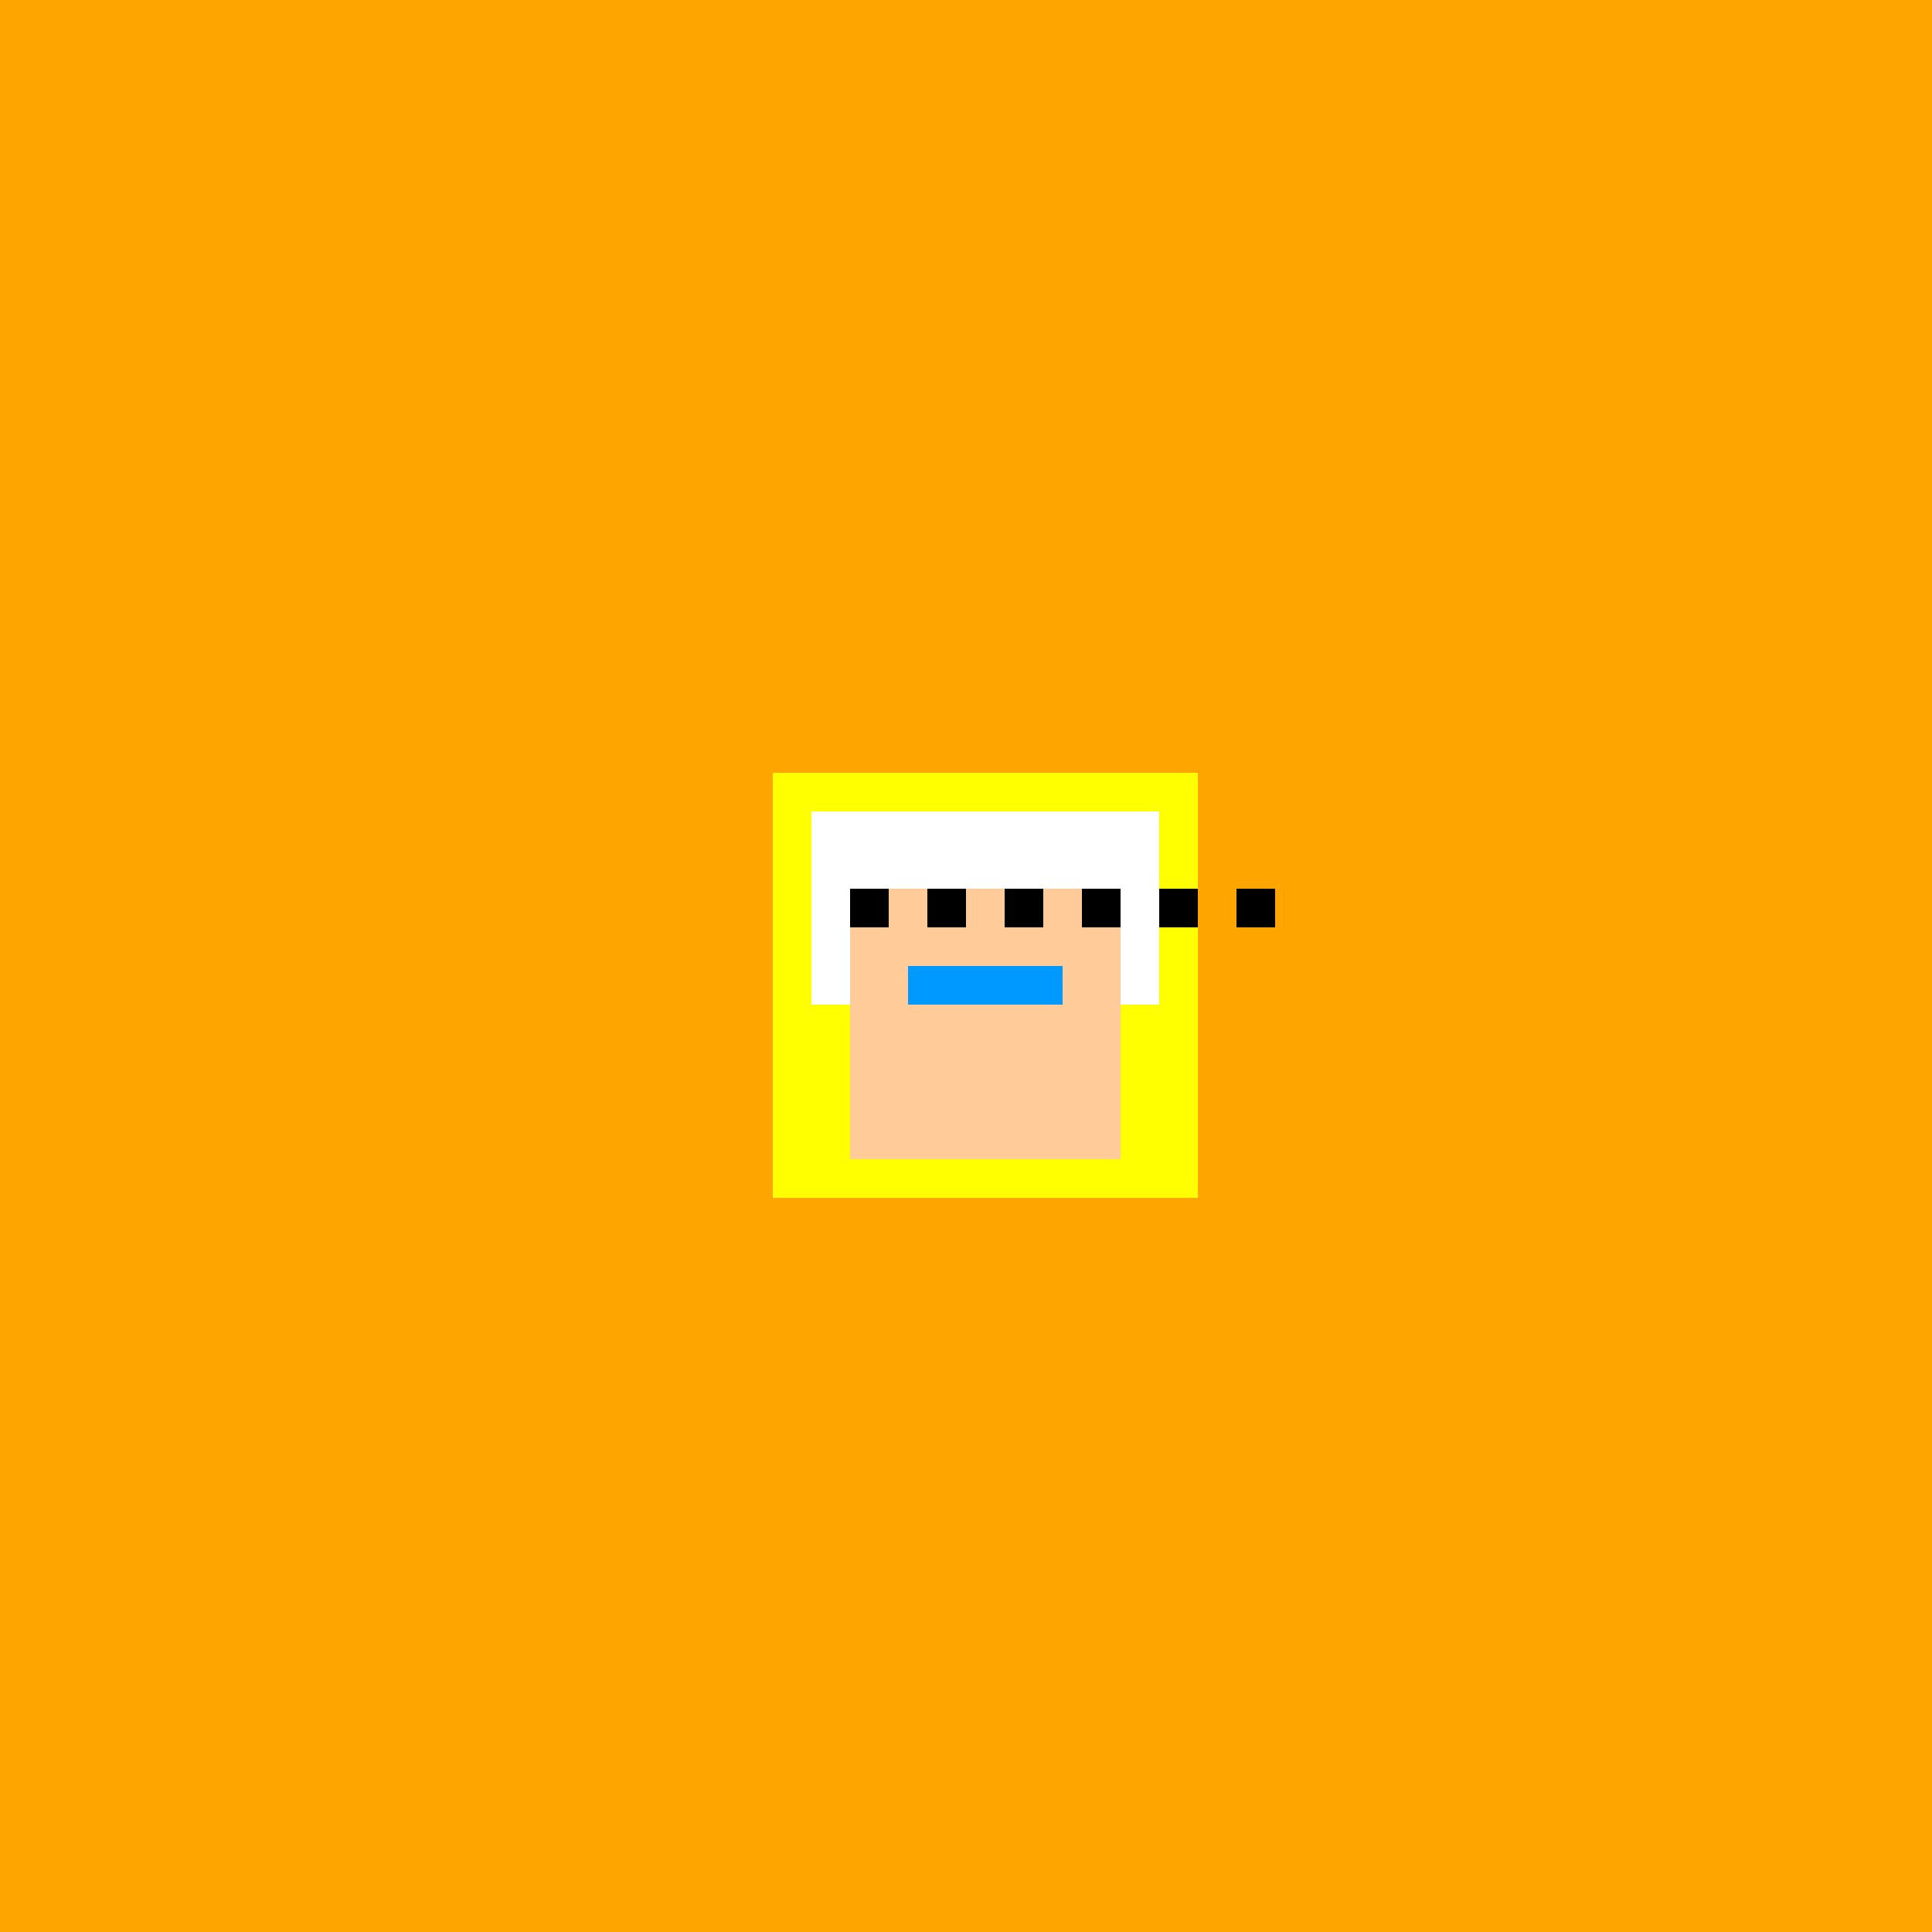 <!--

Generated by DrawGPT.
Free, open source, AI generated images in SVG, PNG, and HTML Canvas format.
https://drawgpt.ai

Created: 2023-09-25T22:03:38.833Z
Link: https://drawgpt.ai/prompt/1374/

-->
<svg xmlns="http://www.w3.org/2000/svg" xmlns:xlink="http://www.w3.org/1999/xlink" width="500" height="500"><defs/><g><rect fill="orange" stroke="none" x="0" y="0" width="512" height="512"/><rect fill="yellow" stroke="none" x="200" y="200" width="110" height="110"/><rect fill="white" stroke="none" x="210" y="210" width="90" height="50"/><rect fill="#FFCC99" stroke="none" x="220" y="230" width="70" height="70"/><rect fill="black" stroke="none" x="220" y="230" width="10" height="10"/><rect fill="black" stroke="none" x="240" y="230" width="10" height="10"/><rect fill="black" stroke="none" x="260" y="230" width="10" height="10"/><rect fill="black" stroke="none" x="280" y="230" width="10" height="10"/><rect fill="black" stroke="none" x="300" y="230" width="10" height="10"/><rect fill="black" stroke="none" x="320" y="230" width="10" height="10"/><rect fill="#0099FF" stroke="none" x="235" y="250" width="40" height="10"/></g></svg>